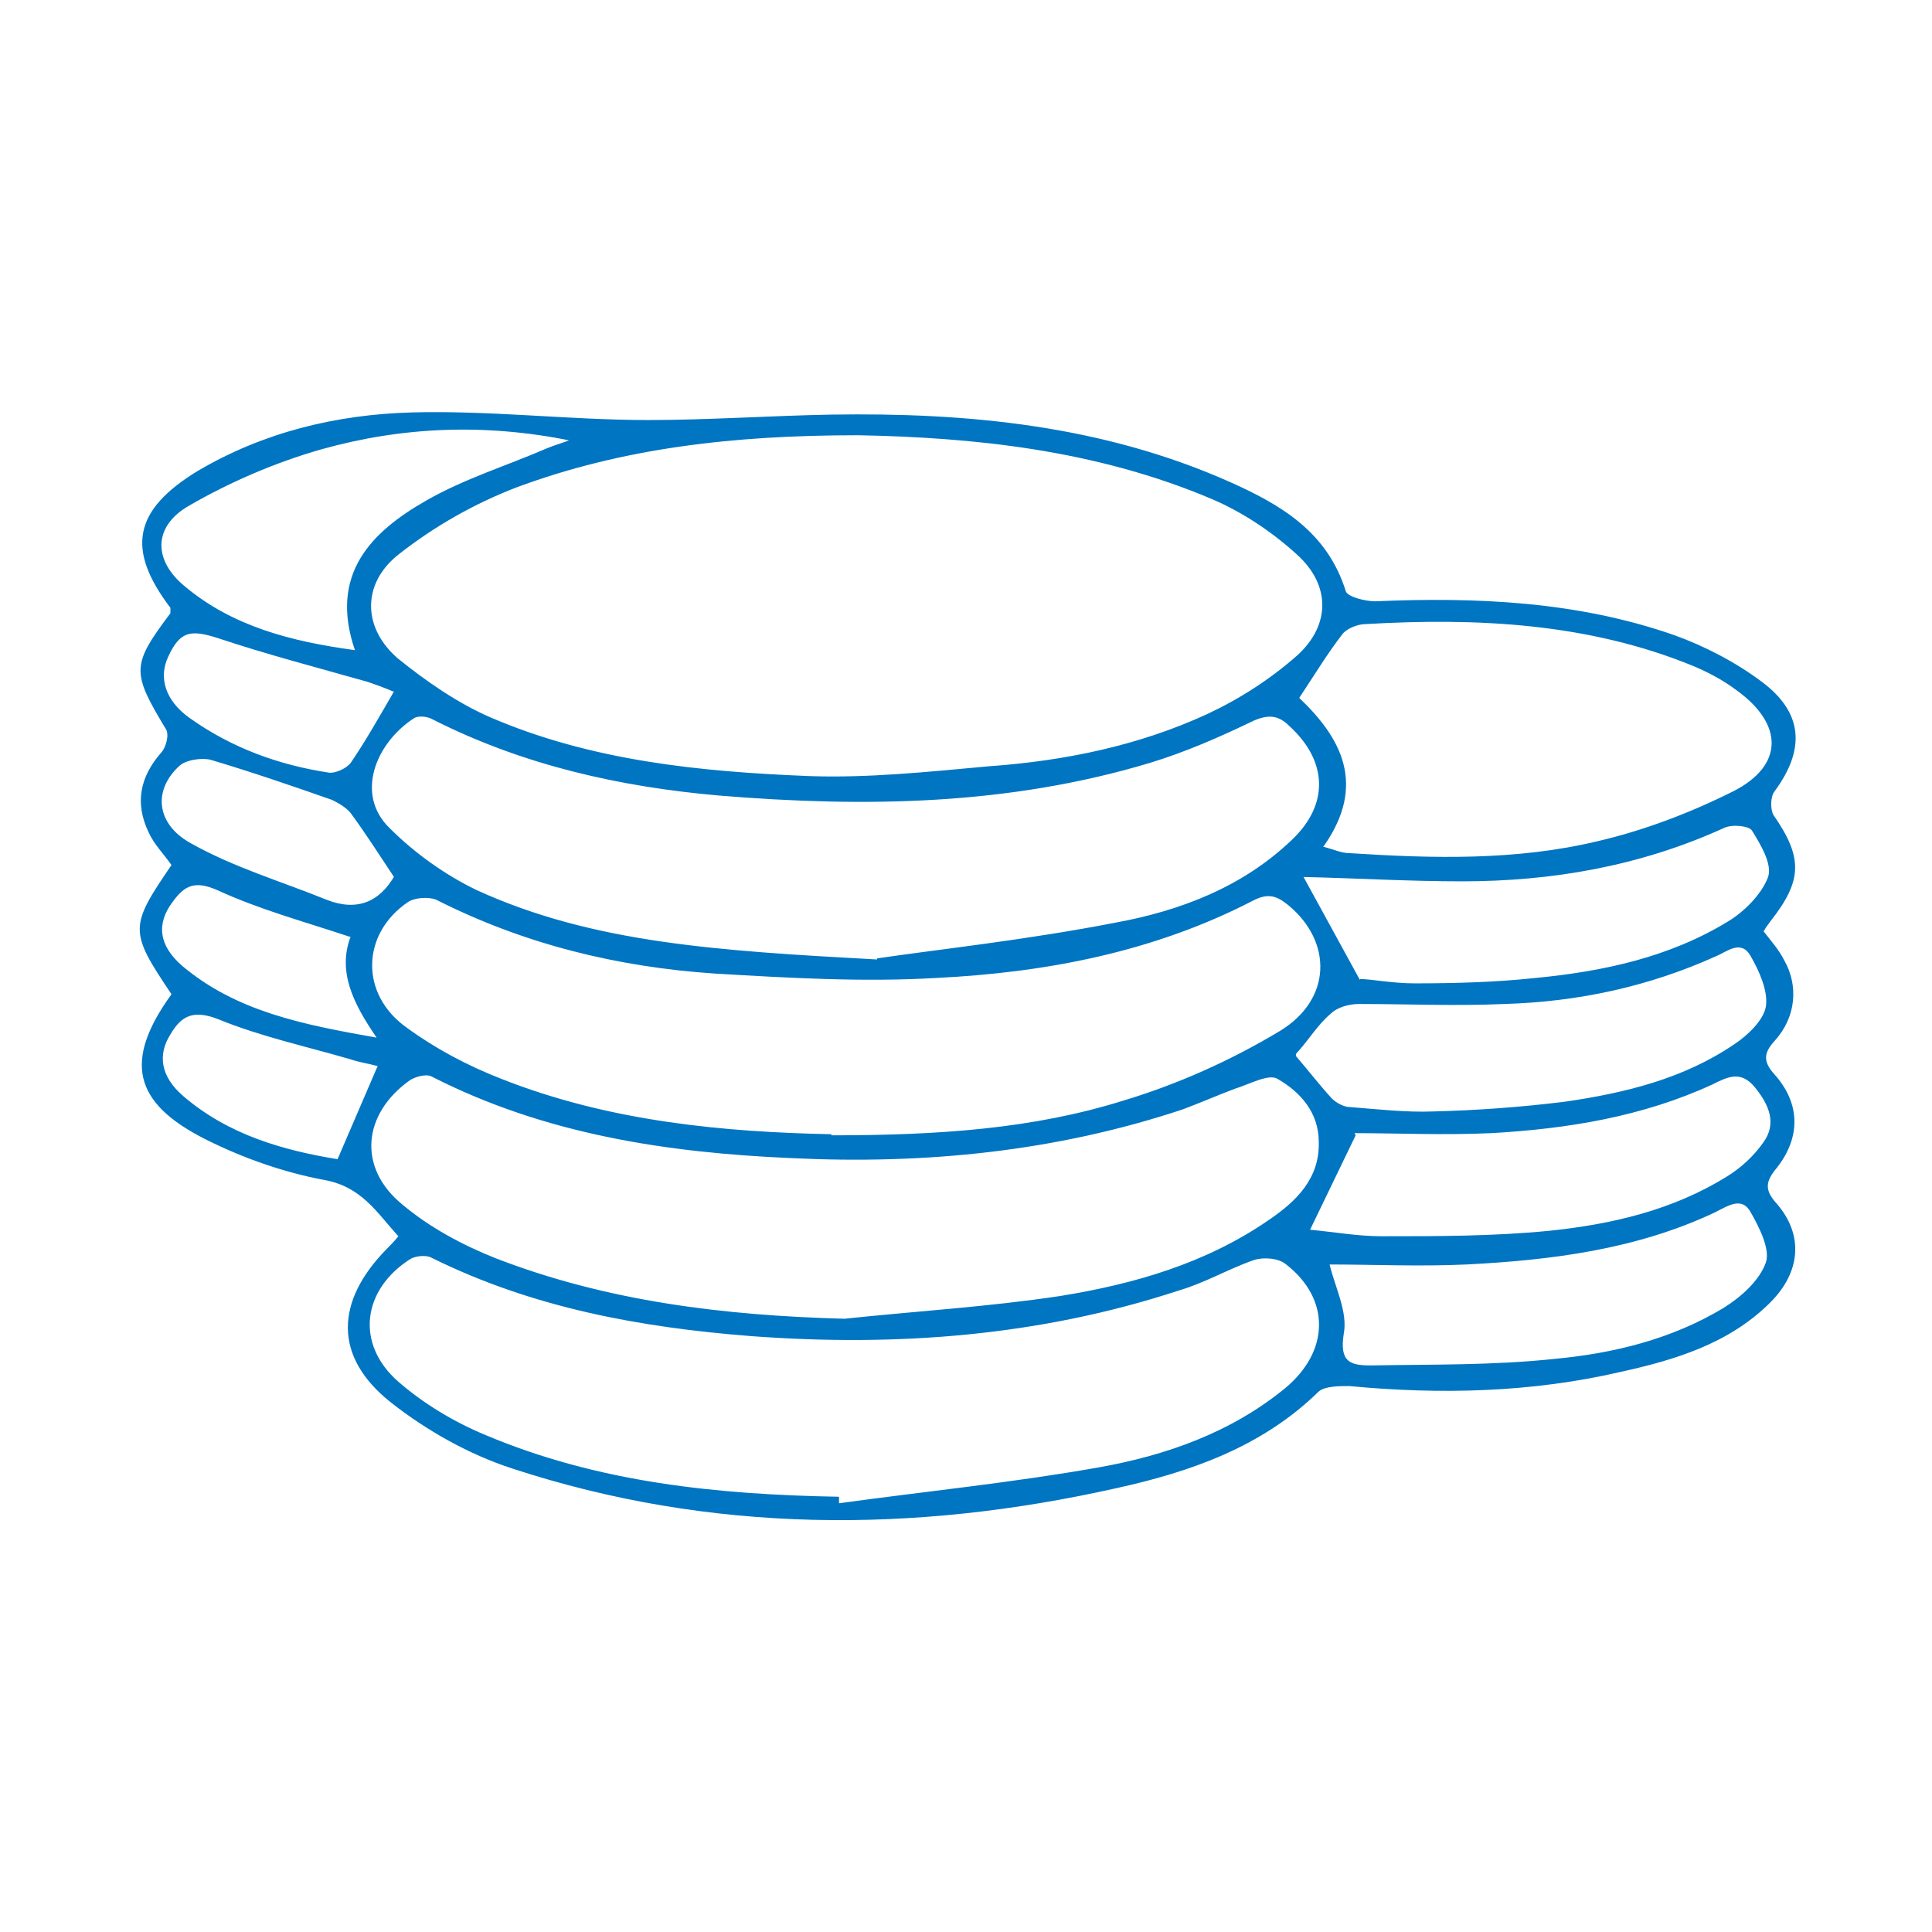 <?xml version="1.0" encoding="UTF-8"?>
<svg xmlns="http://www.w3.org/2000/svg" viewBox="0 0 17.8 17.8">
  <defs>
    <style>
      .cls-1 {
        fill: none;
      }

      .cls-2 {
        fill: #0075c2;
      }
    </style>
  </defs>
  <g id="_イヤー_1" data-name="レイヤー 1"/>
  <g id="_イヤー_2" data-name="レイヤー 2">
    <g id="_イヤー_1-2" data-name="レイヤー 1">
      <g>
        <path class="cls-2" d="M16.24,8.57c.07,.09,.15,.18,.2,.28,.13,.23,.11,.52-.09,.74-.1,.11-.11,.19,0,.31,.24,.27,.24,.58,.02,.86-.1,.12-.12,.2,0,.33,.25,.29,.22,.63-.06,.91-.38,.38-.88,.53-1.38,.64-.82,.19-1.66,.21-2.5,.13-.09,0-.22,0-.28,.05-.52,.51-1.18,.74-1.86,.89-1.87,.42-3.74,.42-5.57-.18-.4-.13-.79-.35-1.12-.61-.53-.42-.51-.93-.04-1.41,.03-.03,.07-.07,.11-.12-.2-.22-.34-.46-.69-.52-.37-.07-.74-.2-1.08-.37-.68-.34-.76-.73-.32-1.34-.39-.58-.39-.62,0-1.19-.07-.1-.16-.19-.21-.3-.13-.27-.08-.51,.11-.73,.05-.05,.08-.17,.05-.22-.32-.53-.32-.59,.04-1.07,0-.02,0-.04,0-.05-.41-.54-.34-.9,.25-1.26,.61-.36,1.28-.52,1.97-.54,.73-.02,1.46,.07,2.18,.07,.56,0,1.13-.04,1.69-.05,1.26-.02,2.5,.1,3.67,.62,.47,.21,.9,.46,1.07,1.01,.02,.05,.18,.09,.27,.09,.93-.04,1.86,0,2.75,.31,.28,.1,.57,.25,.81,.43,.39,.29,.4,.63,.12,1.01-.04,.05-.04,.17-.01,.22,.27,.39,.27,.6-.03,.98-.02,.03-.04,.05-.06,.09ZM7.9,4.01c-1.15,0-2.17,.12-3.14,.48-.39,.15-.76,.36-1.09,.62-.34,.27-.33,.68,0,.96,.26,.21,.55,.41,.85,.54,.93,.4,1.93,.5,2.93,.54,.55,.02,1.11-.04,1.66-.09,.7-.05,1.38-.19,2.01-.48,.3-.14,.58-.32,.83-.54,.31-.28,.31-.65,0-.93-.23-.21-.5-.39-.78-.51-1.08-.46-2.22-.57-3.26-.59Zm-.17,9.78v.06c.8-.11,1.6-.19,2.39-.33,.62-.11,1.22-.32,1.72-.73,.41-.34,.42-.82,.01-1.14-.07-.06-.21-.07-.3-.04-.23,.08-.45,.21-.69,.28-1.28,.42-2.6,.52-3.94,.42-1.02-.08-2.01-.26-2.94-.72-.05-.03-.15-.02-.2,.01-.44,.28-.51,.78-.11,1.13,.23,.2,.51,.37,.8,.49,1.04,.44,2.14,.55,3.26,.57Zm-.07-3.33c.99,0,1.86-.06,2.69-.32,.5-.15,.99-.37,1.44-.64,.48-.29,.49-.82,.08-1.16-.1-.08-.18-.12-.33-.04-.91,.47-1.9,.66-2.91,.71-.68,.04-1.36,0-2.04-.04-.9-.06-1.76-.27-2.57-.68-.07-.03-.2-.02-.26,.02-.43,.29-.45,.85-.01,1.16,.26,.19,.56,.35,.87,.47,1.01,.4,2.08,.49,3.04,.51Zm.12,1.69c.66-.07,1.33-.11,1.99-.21,.68-.11,1.34-.3,1.92-.7,.25-.17,.47-.38,.46-.72,0-.27-.17-.46-.38-.58-.08-.05-.26,.05-.39,.09-.16,.06-.32,.13-.48,.19-1.17,.39-2.38,.51-3.61,.45-1.15-.05-2.27-.22-3.31-.75-.05-.03-.15,0-.2,.03-.44,.31-.49,.81-.07,1.15,.25,.21,.55,.37,.85,.49,1.03,.4,2.11,.53,3.22,.56Zm.3-3.32c.54-.08,1.38-.17,2.2-.33,.6-.11,1.17-.33,1.62-.76,.35-.33,.33-.73-.02-1.05-.1-.1-.19-.11-.33-.05-.31,.15-.63,.29-.96,.39-1.3,.39-2.62,.41-3.96,.3-.92-.08-1.81-.28-2.64-.7-.05-.03-.14-.04-.18-.01-.35,.23-.54,.7-.22,1.01,.23,.23,.51,.43,.8,.57,1.07,.49,2.23,.56,3.69,.64Zm4.11-1.03c.11,.03,.17,.06,.24,.06,.77,.05,1.54,.07,2.29-.11,.43-.1,.85-.26,1.25-.46,.47-.24,.46-.62,.03-.93-.12-.09-.25-.16-.39-.22-.97-.4-2-.45-3.03-.39-.07,0-.17,.04-.21,.09-.14,.18-.26,.38-.4,.59,.39,.37,.62,.8,.23,1.36Zm-.25,1.93c.12,.14,.22,.27,.33,.39,.04,.04,.11,.08,.17,.08,.26,.02,.51,.05,.77,.04,.4-.01,.81-.04,1.21-.09,.55-.08,1.09-.21,1.56-.53,.12-.08,.27-.22,.29-.35,.02-.14-.06-.32-.14-.46-.09-.16-.22-.04-.32,0-.62,.28-1.27,.42-1.95,.44-.45,.02-.89,0-1.34,0-.09,0-.2,.03-.26,.09-.12,.1-.2,.24-.32,.37Zm.31,1.92c.05,.21,.17,.44,.13,.64-.04,.26,.06,.29,.25,.29,.56-.01,1.13,0,1.69-.06,.54-.05,1.08-.18,1.56-.47,.16-.1,.33-.25,.39-.42,.04-.12-.06-.32-.14-.46-.08-.15-.21-.06-.33,0-.72,.34-1.5,.44-2.29,.48-.43,.02-.86,0-1.27,0Zm.24-1.19l-.42,.87c.22,.02,.44,.06,.66,.06,.51,0,1.03,0,1.54-.05,.58-.06,1.14-.19,1.64-.5,.13-.08,.25-.19,.34-.32,.12-.17,.05-.34-.08-.5-.13-.16-.25-.1-.39-.03-.65,.3-1.34,.41-2.04,.45-.44,.02-.88,0-1.26,0Zm.04-1.44c.1,0,.3,.04,.5,.04,.37,0,.75-.01,1.12-.05,.62-.06,1.23-.19,1.77-.52,.15-.09,.31-.25,.37-.41,.04-.12-.07-.3-.15-.43-.03-.04-.18-.06-.26-.02-.77,.35-1.58,.49-2.41,.49-.5,0-1-.03-1.46-.04l.52,.95ZM5.26,4.06c-.79-.16-1.55-.13-2.3,.08-.42,.12-.84,.3-1.22,.52-.33,.19-.33,.5-.04,.74,.44,.37,.98,.51,1.57,.59-.24-.7,.15-1.09,.66-1.38,.35-.2,.74-.32,1.11-.48,.07-.03,.15-.05,.22-.08Zm-1.63,4.02c-.14-.21-.26-.4-.4-.59-.04-.05-.11-.09-.17-.12-.37-.13-.75-.26-1.12-.37-.08-.02-.22,0-.28,.05-.25,.22-.23,.54,.1,.72,.39,.22,.83,.35,1.25,.52,.28,.11,.49,.02,.63-.23Zm-.01-1.71c-.07-.03-.15-.06-.24-.09-.46-.13-.92-.25-1.37-.4-.25-.08-.35-.07-.46,.17-.09,.19-.03,.4,.19,.56,.39,.28,.83,.44,1.3,.51,.06,0,.15-.04,.19-.09,.13-.19,.25-.4,.4-.66Zm-.15,3.45c-.07-.02-.15-.03-.24-.06-.41-.12-.83-.21-1.22-.37-.23-.09-.34-.03-.44,.14-.12,.19-.09,.39,.12,.57,.42,.36,.93,.5,1.42,.58l.37-.86Zm-.25-1.19c-.42-.14-.83-.25-1.22-.43-.21-.09-.3-.04-.41,.11-.15,.2-.13,.4,.09,.59,.5,.42,1.11,.54,1.79,.66-.22-.32-.36-.61-.24-.93Z"/>
        <rect class="cls-1" width="17.8" height="17.8"/>
      </g>
    </g>
  </g>
</svg>